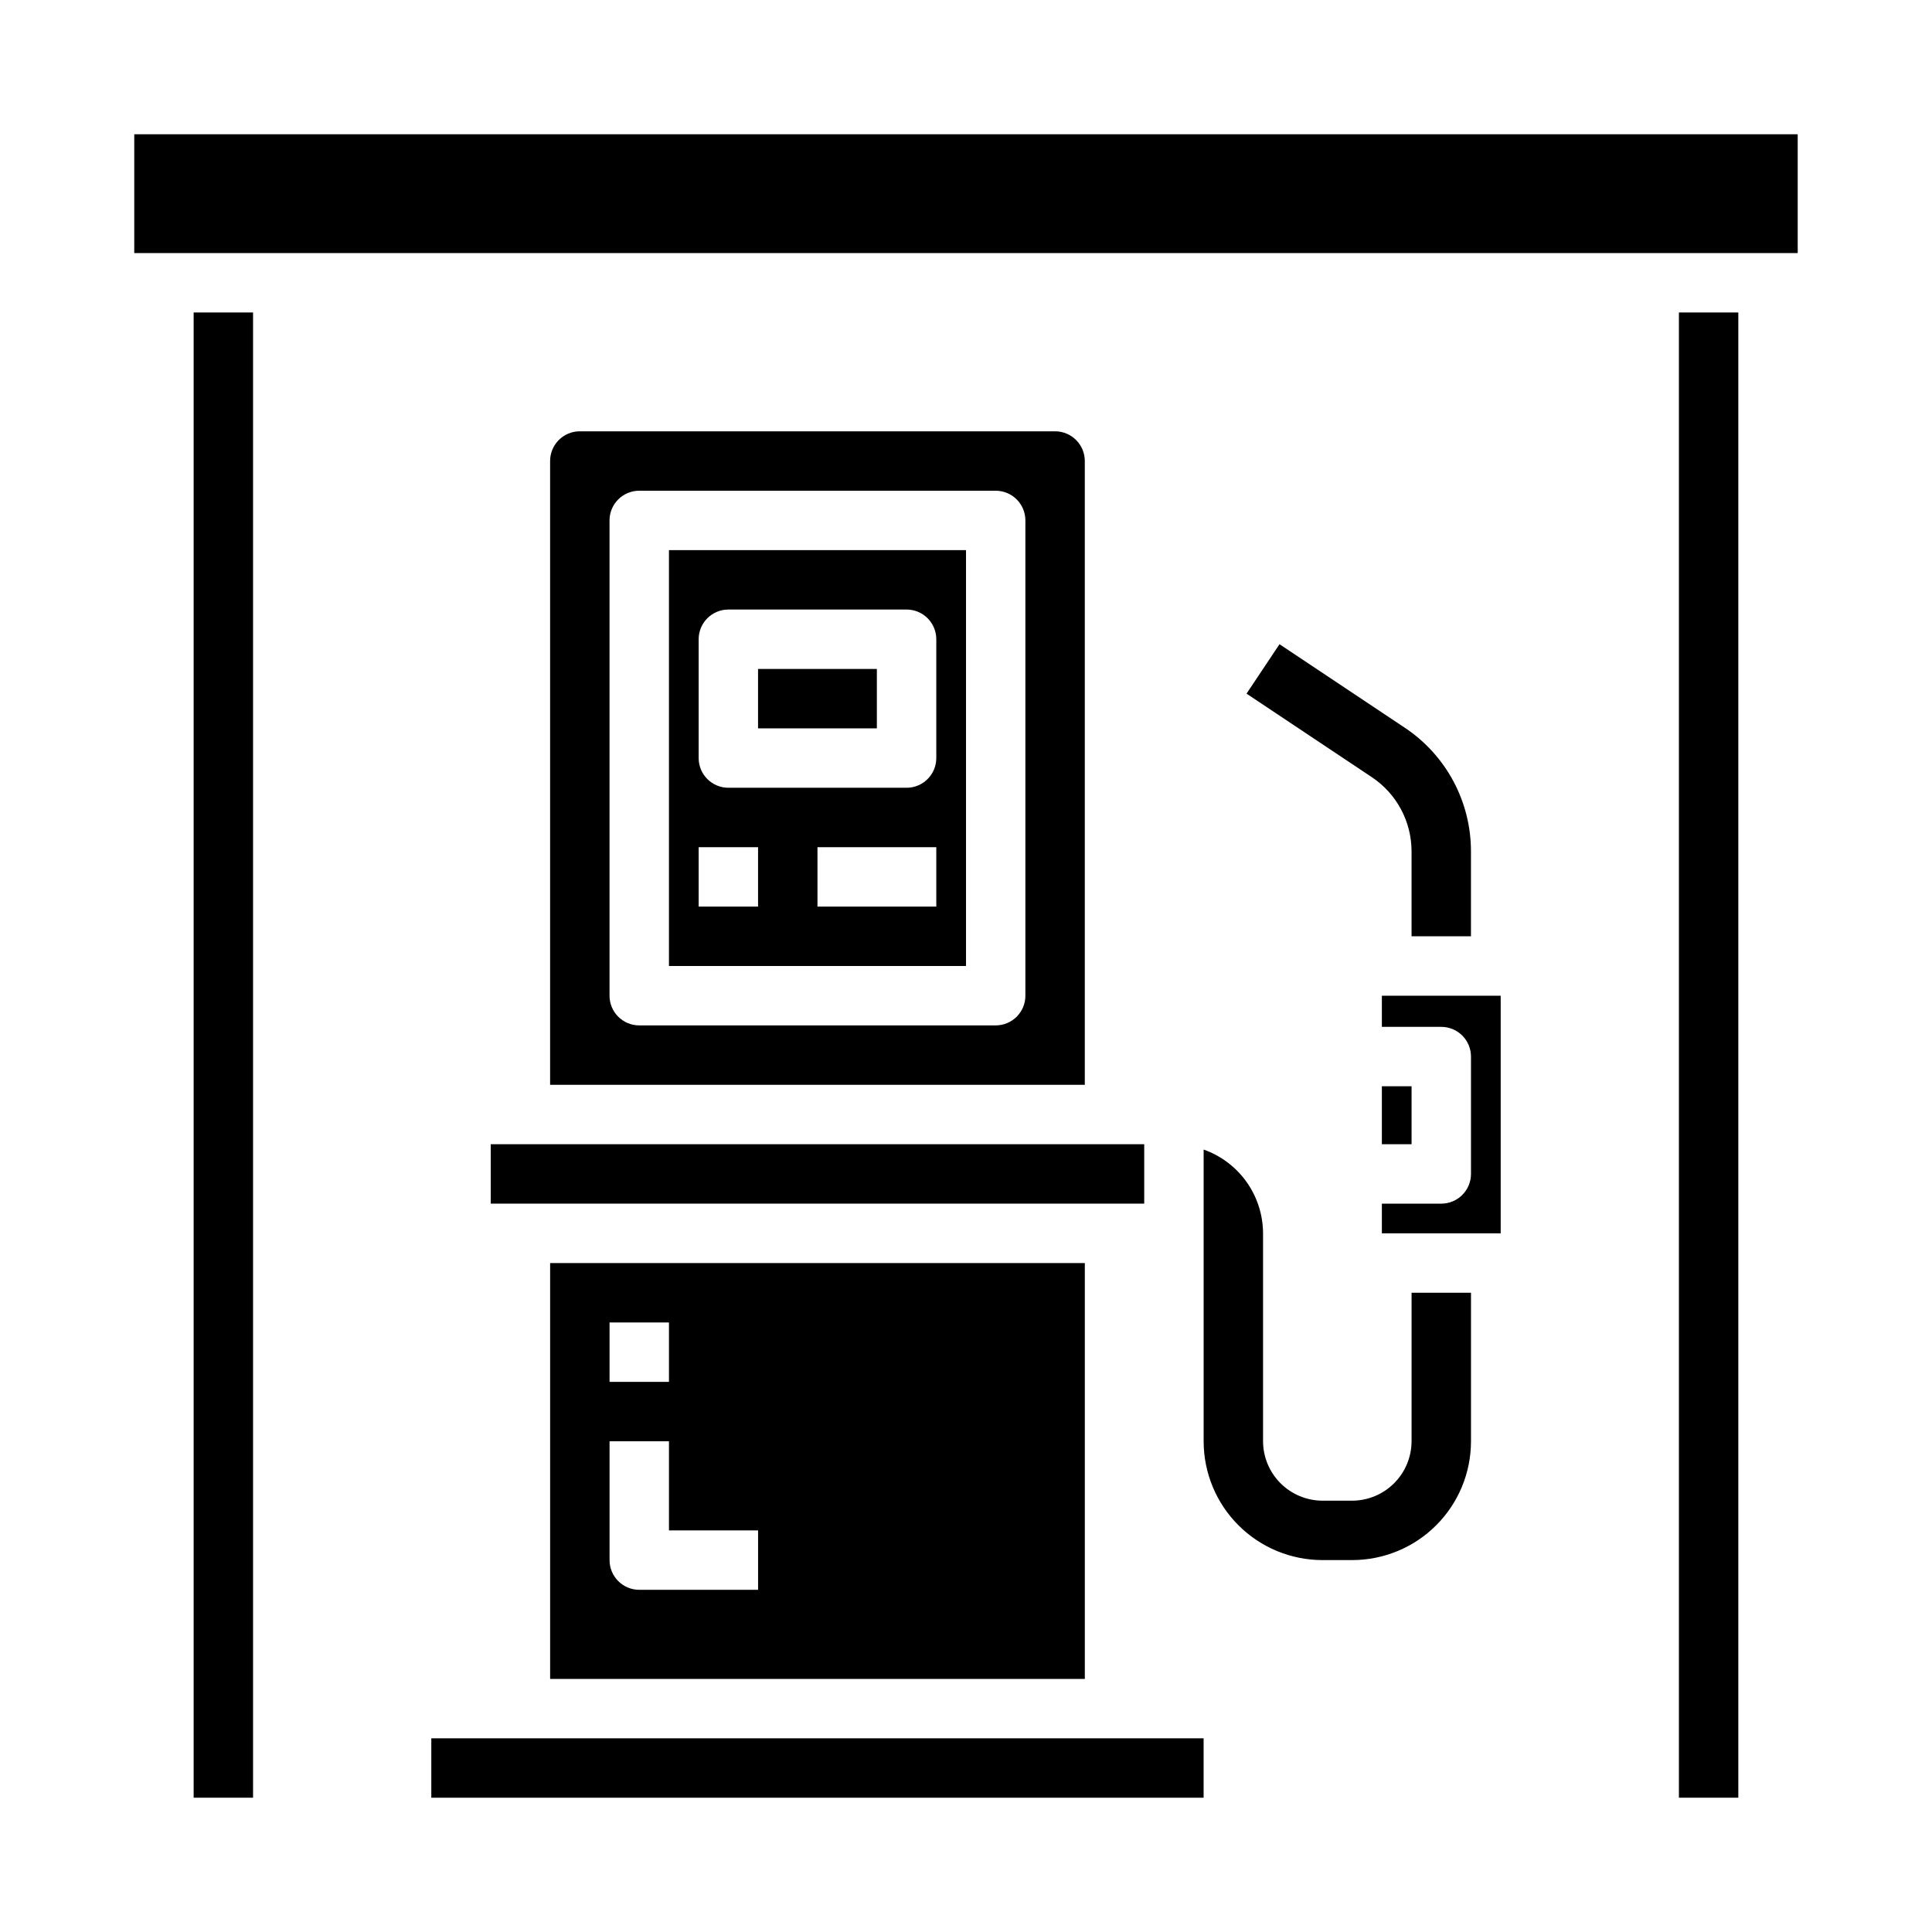 <?xml version="1.0" encoding="UTF-8"?>
<!-- Uploaded to: SVG Repo, www.svgrepo.com, Generator: SVG Repo Mixer Tools -->
<svg fill="#000000" width="800px" height="800px" version="1.1" viewBox="144 144 512 512" xmlns="http://www.w3.org/2000/svg">
 <g>
  <path d="m179.58 179.58h440.83v31.488h-440.83z"/>
  <path d="m195.32 226.81h15.742v393.6h-15.742z"/>
  <path d="m588.93 226.81h15.742v393.6h-15.742z"/>
  <path d="m274.05 447.23h173.18v15.742h-173.18z"/>
  <path d="m431.49 588.93v-110.21h-141.7v110.21zm-125.95-94.465h15.742v15.742l-15.742 0.004zm0 31.488h15.742v23.617h23.617v15.742l-31.488 0.004c-4.348 0-7.871-3.527-7.871-7.875z"/>
  <path d="m321.28 400h78.723v-110.21h-78.723zm70.848-15.742-31.488-0.004v-15.742h31.488zm-62.977-70.848v-0.004c0-4.348 3.527-7.871 7.875-7.871h47.23c2.09 0 4.09 0.828 5.566 2.305 1.477 1.477 2.305 3.481 2.305 5.566v31.488c0 2.086-0.828 4.09-2.305 5.566-1.477 1.477-3.477 2.305-5.566 2.305h-47.23c-4.348 0-7.875-3.523-7.875-7.871zm0 55.105h15.742v15.742l-15.742-0.004z"/>
  <path d="m258.3 604.67h204.67v15.742h-204.67z"/>
  <path d="m344.89 321.28h31.488v15.742h-31.488z"/>
  <path d="m423.61 258.3h-125.95c-4.348 0-7.875 3.527-7.875 7.875v165.31h141.7v-165.31c0-2.09-0.832-4.09-2.309-5.566-1.477-1.477-3.477-2.309-5.566-2.309zm-7.871 149.57c0 2.086-0.828 4.09-2.305 5.566s-3.481 2.305-5.566 2.305h-94.465c-4.348 0-7.871-3.523-7.871-7.871v-125.95c0-4.348 3.523-7.871 7.871-7.871h94.465c2.086 0 4.09 0.828 5.566 2.305 1.477 1.477 2.305 3.481 2.305 5.566z"/>
  <path d="m510.21 416.13h15.742c2.09 0 4.09 0.828 5.566 2.305 1.477 1.477 2.309 3.481 2.309 5.566v31.102c0 2.09-0.832 4.09-2.309 5.566-1.477 1.477-3.477 2.309-5.566 2.309h-15.742v7.871h31.488v-62.977h-31.488z"/>
  <path d="m510.21 431.87h7.871v15.359h-7.871z"/>
  <path d="m518.08 525.95c-0.012 4.172-1.676 8.172-4.625 11.121-2.949 2.949-6.945 4.613-11.117 4.625h-7.875c-4.168-0.012-8.168-1.676-11.117-4.625-2.949-2.949-4.613-6.949-4.625-11.121v-55.102c-0.016-4.875-1.535-9.621-4.352-13.598-2.82-3.973-6.797-6.977-11.391-8.602v77.301c0 8.352 3.316 16.363 9.223 22.266 5.902 5.906 13.914 9.223 22.262 9.223h7.875c8.352 0 16.359-3.316 22.266-9.223 5.902-5.902 9.223-13.914 9.223-22.266v-39.359h-15.746z"/>
  <path d="m533.82 392.12v-22.504c0.008-13.164-6.574-25.461-17.531-32.758l-33.203-22.137-8.738 13.098 33.211 22.145v0.004c6.57 4.379 10.516 11.75 10.516 19.648v22.504z"/>
 </g>
</svg>